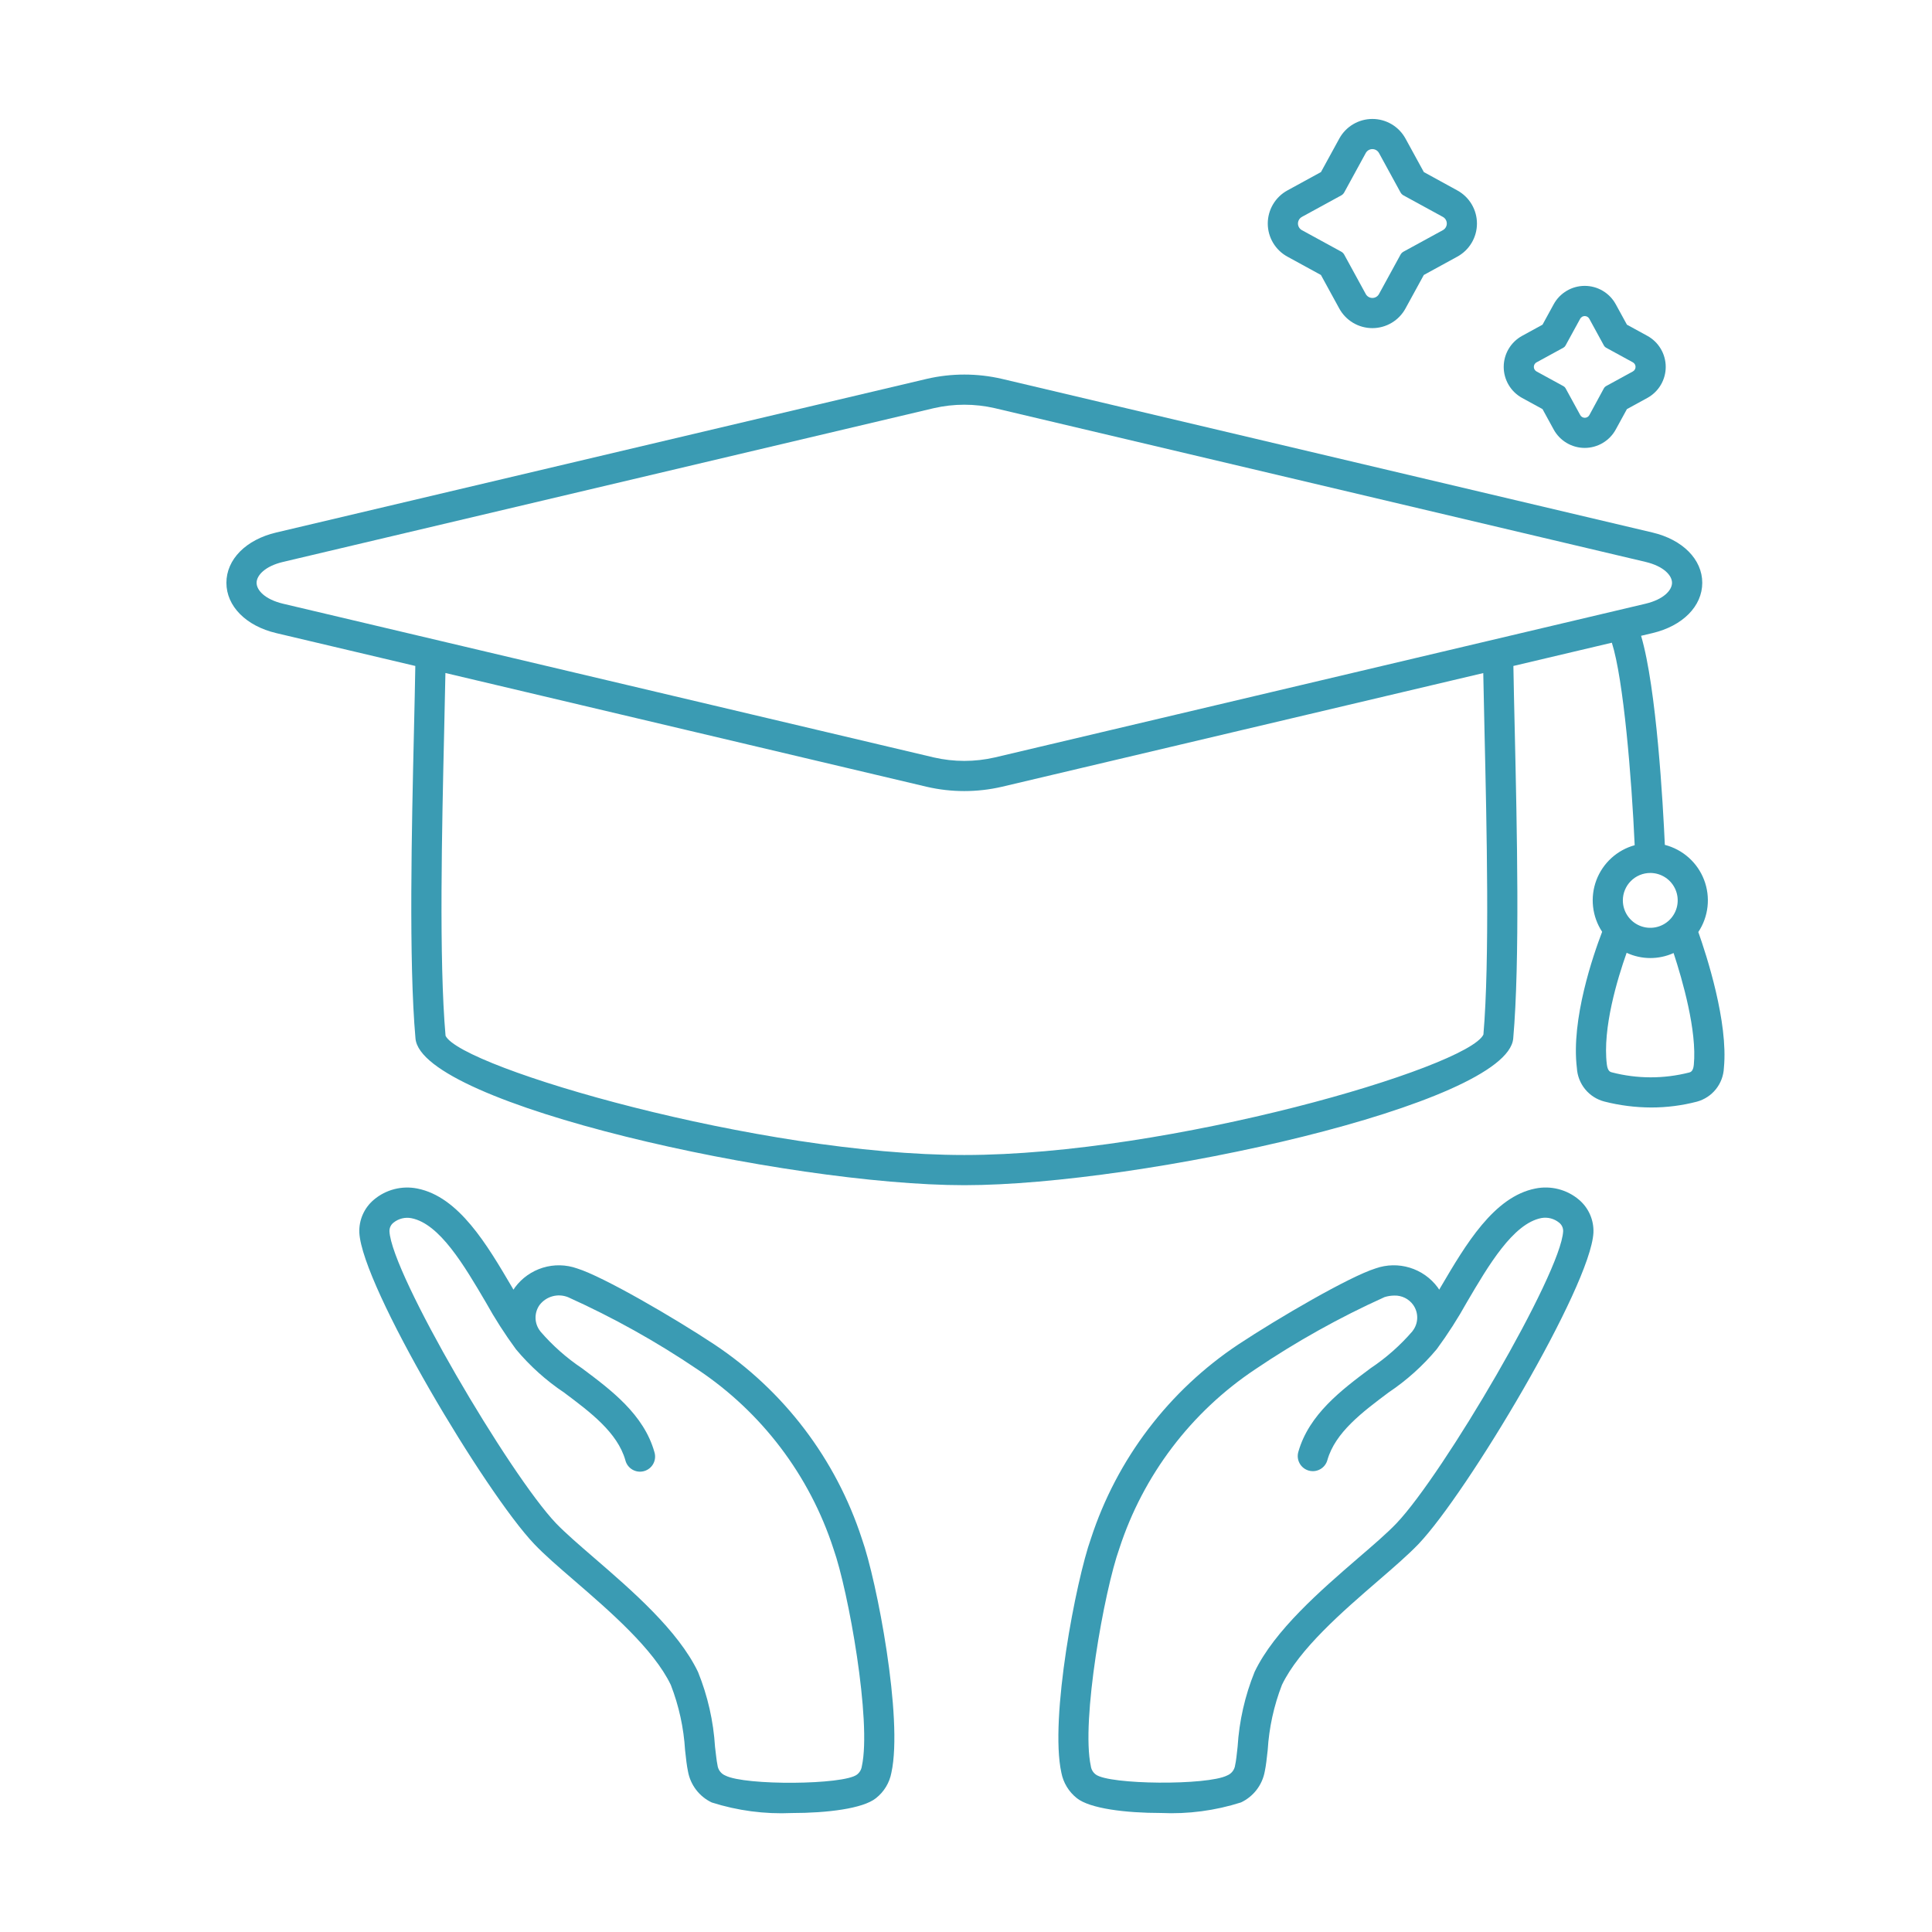 <?xml version="1.0" encoding="UTF-8"?> <svg xmlns="http://www.w3.org/2000/svg" width="241" height="241" viewBox="0 0 241 241" fill="none"> <path d="M211.85 116.262C212.481 115.312 212.874 114.225 212.999 113.092C213.124 111.959 212.975 110.813 212.567 109.749C212.158 108.685 211.501 107.734 210.649 106.976C209.798 106.218 208.778 105.674 207.674 105.39C207.446 100.343 206.642 85.858 204.711 79.31L206.128 78.975C209.894 78.084 212.342 75.621 212.342 72.699C212.342 69.777 209.894 67.316 206.128 66.426L124.975 47.259C121.895 46.545 118.691 46.545 115.61 47.259L34.456 66.426C30.678 67.316 28.242 69.781 28.242 72.699C28.242 75.618 30.69 78.084 34.456 78.975L51.807 83.073C51.77 85.384 51.708 88.089 51.64 91.062C51.359 103.253 50.975 119.95 51.828 129.543C52.553 137.777 98.198 147.842 120.295 147.842C142.391 147.842 188.036 137.777 188.761 129.543C189.607 119.941 189.225 103.246 188.95 91.051C188.88 88.082 188.82 85.382 188.782 83.073L201.064 80.172C202.525 84.747 203.534 97.042 203.912 105.432C202.828 105.731 201.829 106.283 200.998 107.042C200.168 107.801 199.528 108.746 199.132 109.799C198.736 110.852 198.595 111.985 198.721 113.103C198.846 114.221 199.234 115.294 199.853 116.234C198.769 119.058 195.952 127.154 196.703 133.232C196.758 134.202 197.121 135.129 197.738 135.88C198.355 136.631 199.194 137.166 200.135 137.408C202.049 137.896 204.016 138.145 205.991 138.149C207.907 138.15 209.815 137.906 211.67 137.423C212.605 137.17 213.436 136.626 214.042 135.87C214.647 135.114 214.997 134.185 215.04 133.217C215.603 127.515 212.863 119.122 211.85 116.262V116.262ZM32.008 72.699C32.008 71.79 33.034 70.628 35.323 70.09L116.473 50.919C118.985 50.339 121.596 50.339 124.107 50.919L205.257 70.09C207.544 70.632 208.57 71.784 208.57 72.699C208.57 73.614 207.544 74.77 205.257 75.311L124.107 94.481C121.596 95.061 118.985 95.061 116.473 94.481L35.323 75.312C33.034 74.768 32.008 73.618 32.008 72.699V72.699ZM185.178 91.138C185.455 103.244 185.835 119.826 185.043 129.054C183.077 133.185 145.88 144.077 120.293 144.077C94.706 144.077 57.509 133.185 55.579 129.202C54.748 119.82 55.129 103.242 55.407 91.139C55.468 88.504 55.522 86.082 55.562 83.951L115.605 98.145C118.685 98.858 121.888 98.858 124.968 98.145L185.024 83.96C185.064 86.09 185.116 88.502 185.178 91.138ZM205.857 108.894C206.534 108.894 207.195 109.095 207.758 109.471C208.321 109.847 208.759 110.381 209.018 111.006C209.277 111.631 209.345 112.319 209.213 112.983C209.081 113.646 208.755 114.256 208.276 114.734C207.798 115.213 207.188 115.539 206.525 115.671C205.861 115.803 205.173 115.735 204.548 115.476C203.923 115.217 203.389 114.779 203.013 114.216C202.637 113.653 202.436 112.992 202.436 112.315C202.437 111.408 202.797 110.538 203.439 109.897C204.08 109.255 204.95 108.895 205.857 108.894ZM211.287 132.842C211.206 133.651 210.877 133.736 210.722 133.783C207.549 134.596 204.222 134.589 201.052 133.763C200.877 133.717 200.546 133.634 200.439 132.776C199.883 128.284 201.757 122.095 202.909 118.854C203.826 119.28 204.824 119.503 205.834 119.508C206.845 119.512 207.845 119.299 208.766 118.883C209.87 122.242 211.707 128.622 211.287 132.842V132.842Z" fill="#3A9BB3"></path> <path d="M189.87 49.64L192.416 51.032L193.807 53.575C194.187 54.271 194.747 54.851 195.429 55.255C196.11 55.659 196.888 55.873 197.68 55.873C198.473 55.873 199.25 55.659 199.932 55.255C200.613 54.851 201.173 54.271 201.553 53.575L202.945 51.032L205.49 49.64C206.185 49.26 206.765 48.699 207.168 48.018C207.572 47.336 207.785 46.559 207.785 45.767C207.785 44.974 207.572 44.197 207.168 43.515C206.765 42.834 206.185 42.273 205.49 41.893L202.945 40.501L201.553 37.958C201.173 37.262 200.613 36.682 199.932 36.278C199.25 35.873 198.473 35.66 197.68 35.66C196.888 35.66 196.11 35.873 195.429 36.278C194.747 36.682 194.187 37.262 193.807 37.958L192.416 40.501L189.87 41.895C189.176 42.275 188.596 42.835 188.192 43.516C187.788 44.198 187.575 44.975 187.575 45.767C187.575 46.559 187.788 47.337 188.192 48.018C188.596 48.7 189.176 49.26 189.87 49.64ZM191.678 45.197L195.024 43.369C195.132 43.308 195.222 43.218 195.282 43.109L197.112 39.765C197.167 39.662 197.25 39.577 197.35 39.517C197.45 39.457 197.565 39.426 197.681 39.426C197.798 39.426 197.913 39.457 198.013 39.517C198.113 39.577 198.195 39.662 198.251 39.765L200.079 43.109C200.139 43.218 200.229 43.308 200.337 43.369L203.683 45.197C203.785 45.253 203.87 45.335 203.929 45.435C203.989 45.536 204.02 45.65 204.02 45.767C204.02 45.883 203.989 45.997 203.929 46.097C203.87 46.198 203.785 46.28 203.683 46.336L200.337 48.166C200.229 48.226 200.139 48.316 200.079 48.424L198.26 51.777C198.204 51.879 198.122 51.965 198.022 52.024C197.921 52.083 197.807 52.115 197.691 52.115C197.574 52.115 197.46 52.083 197.36 52.024C197.26 51.965 197.177 51.879 197.121 51.777L195.291 48.432C195.231 48.323 195.142 48.233 195.033 48.174L191.67 46.336C191.568 46.28 191.483 46.198 191.424 46.097C191.364 45.997 191.333 45.883 191.333 45.767C191.333 45.65 191.364 45.536 191.424 45.435C191.483 45.335 191.568 45.253 191.67 45.197H191.678Z" fill="#3A9BB3"></path> <path d="M160.604 32.021L164.774 34.301L167.054 38.47C167.459 39.214 168.056 39.836 168.784 40.269C169.512 40.702 170.344 40.931 171.191 40.931C172.038 40.931 172.87 40.702 173.598 40.269C174.326 39.836 174.923 39.214 175.328 38.47L177.608 34.301L181.776 32.021C182.521 31.617 183.142 31.019 183.575 30.291C184.008 29.563 184.237 28.732 184.237 27.884C184.237 27.037 184.008 26.206 183.575 25.478C183.142 24.75 182.521 24.152 181.776 23.748L177.611 21.464L175.331 17.299C174.927 16.555 174.329 15.933 173.601 15.5C172.873 15.067 172.042 14.838 171.195 14.838C170.348 14.838 169.516 15.067 168.788 15.5C168.06 15.933 167.462 16.555 167.058 17.299L164.778 21.464L160.604 23.748C159.859 24.152 159.238 24.75 158.805 25.478C158.372 26.206 158.143 27.037 158.143 27.884C158.143 28.732 158.372 29.563 158.805 30.291C159.238 31.019 159.859 31.617 160.604 32.021V32.021ZM162.411 27.05L167.307 24.375C167.466 24.288 167.596 24.157 167.683 23.998L170.359 19.103C170.439 18.951 170.558 18.824 170.705 18.735C170.852 18.647 171.02 18.6 171.192 18.6C171.363 18.6 171.532 18.647 171.679 18.735C171.825 18.824 171.945 18.951 172.025 19.103L174.701 23.998C174.788 24.157 174.919 24.288 175.077 24.375L179.972 27.05C180.124 27.13 180.251 27.25 180.34 27.397C180.429 27.544 180.476 27.712 180.476 27.884C180.476 28.055 180.429 28.223 180.34 28.37C180.251 28.517 180.124 28.637 179.972 28.717L175.077 31.392C174.919 31.48 174.788 31.61 174.701 31.769L172.025 36.664C171.945 36.816 171.825 36.943 171.679 37.032C171.532 37.12 171.363 37.167 171.192 37.167C171.02 37.167 170.852 37.12 170.705 37.032C170.558 36.943 170.439 36.816 170.359 36.664L167.683 31.769C167.596 31.61 167.465 31.48 167.307 31.392L162.411 28.717C162.26 28.637 162.133 28.516 162.045 28.369C161.956 28.222 161.91 28.054 161.91 27.882C161.911 27.711 161.958 27.543 162.047 27.396C162.136 27.249 162.263 27.13 162.415 27.05H162.411Z" fill="#3A9BB3"></path> <path d="M191.529 148.258C186.346 149.275 182.831 155.253 179.73 160.529L179.528 160.875C179.464 160.779 179.4 160.687 179.34 160.591C178.472 159.421 177.252 158.56 175.859 158.133C174.467 157.707 172.974 157.737 171.6 158.22C168.32 159.241 159.425 164.434 154.492 167.693C145.804 173.467 139.318 182.003 136.084 191.921C134.218 197.144 130.912 214.369 132.396 221.127C132.637 222.384 133.323 223.512 134.327 224.305C135.956 225.608 140.416 226.154 144.826 226.154C148.204 226.309 151.583 225.863 154.805 224.836C155.572 224.473 156.241 223.932 156.756 223.259C157.272 222.585 157.62 221.798 157.77 220.963C157.917 220.283 158.019 219.37 158.134 218.312C158.303 215.524 158.902 212.779 159.911 210.175C162.058 205.697 167.516 200.985 171.901 197.198C173.923 195.451 175.666 193.941 176.945 192.606C183.021 186.231 198.422 160.465 198.767 153.762C198.799 152.984 198.653 152.209 198.339 151.496C198.026 150.783 197.553 150.151 196.957 149.65C196.216 149.023 195.343 148.573 194.403 148.332C193.463 148.091 192.48 148.066 191.529 148.258V148.258ZM174.207 190.013C173.061 191.217 171.296 192.742 169.427 194.344C164.78 198.36 158.992 203.357 156.505 208.542C155.296 211.524 154.579 214.682 154.381 217.894C154.276 218.849 154.193 219.671 154.078 220.153C154.046 220.443 153.937 220.718 153.762 220.95C153.586 221.182 153.352 221.362 153.082 221.471C150.608 222.735 138.343 222.639 136.677 221.347C136.512 221.223 136.373 221.066 136.269 220.887C136.164 220.708 136.097 220.51 136.071 220.304C134.84 214.697 137.735 198.463 139.626 193.171C142.6 184.026 148.57 176.149 156.571 170.814C161.687 167.356 167.089 164.34 172.718 161.799C173.112 161.677 173.522 161.613 173.934 161.611C174.39 161.597 174.842 161.696 175.251 161.898C175.66 162.1 176.012 162.399 176.278 162.769C176.622 163.25 176.799 163.829 176.785 164.419C176.77 165.009 176.564 165.579 176.197 166.041V166.053C174.67 167.826 172.908 169.383 170.961 170.681C167.361 173.373 163.283 176.425 161.956 181.108C161.887 181.346 161.866 181.596 161.893 181.842C161.921 182.089 161.998 182.327 162.118 182.544C162.238 182.761 162.4 182.952 162.594 183.106C162.789 183.26 163.012 183.375 163.25 183.442C163.489 183.51 163.739 183.53 163.985 183.501C164.231 183.472 164.47 183.394 164.686 183.273C164.902 183.152 165.093 182.989 165.246 182.793C165.399 182.598 165.512 182.375 165.578 182.136C166.557 178.679 169.943 176.147 173.215 173.697C175.464 172.192 177.487 170.374 179.221 168.297C180.6 166.422 181.857 164.461 182.987 162.426C185.683 157.834 188.743 152.636 192.262 151.943C192.65 151.871 193.048 151.885 193.431 151.982C193.813 152.08 194.17 152.259 194.476 152.508C194.64 152.633 194.773 152.796 194.862 152.983C194.951 153.169 194.995 153.374 194.99 153.581C194.719 158.892 180.016 183.917 174.205 190.013H174.207Z" fill="#3A9BB3"></path> <path d="M89.087 167.693C84.156 164.426 75.262 159.243 71.978 158.222C70.605 157.739 69.112 157.707 67.72 158.133C66.327 158.559 65.108 159.42 64.24 160.589C64.174 160.683 64.11 160.777 64.051 160.875L63.848 160.529C60.747 155.257 57.234 149.275 52.05 148.258C51.1 148.069 50.12 148.096 49.182 148.338C48.244 148.58 47.373 149.031 46.633 149.657C46.037 150.158 45.564 150.79 45.25 151.503C44.936 152.216 44.791 152.991 44.824 153.769C45.167 160.468 60.568 186.235 66.648 192.612C67.919 193.947 69.66 195.457 71.688 197.202C76.073 200.99 81.531 205.703 83.678 210.18C84.688 212.785 85.289 215.531 85.457 218.32C85.572 219.376 85.674 220.289 85.82 220.969C85.971 221.803 86.319 222.59 86.834 223.263C87.349 223.937 88.018 224.478 88.784 224.842C92.006 225.868 95.385 226.314 98.763 226.16C103.171 226.16 107.633 225.614 109.261 224.311C110.27 223.521 110.957 222.391 111.193 221.133C112.677 214.371 109.371 197.147 107.505 191.926C104.27 182.005 97.78 173.466 89.087 167.693V167.693ZM107.507 220.317C107.48 220.523 107.412 220.722 107.308 220.901C107.204 221.081 107.065 221.238 106.9 221.364C105.234 222.658 92.968 222.75 90.492 221.488C90.222 221.379 89.988 221.198 89.813 220.966C89.638 220.734 89.529 220.459 89.498 220.17C89.392 219.683 89.309 218.852 89.194 217.911C88.996 214.699 88.279 211.54 87.069 208.557C84.582 203.372 78.797 198.373 74.147 194.359C72.279 192.745 70.515 191.222 69.368 190.029C63.558 183.932 48.846 158.906 48.582 153.592C48.575 153.384 48.618 153.176 48.707 152.988C48.797 152.799 48.93 152.634 49.096 152.508C49.405 152.26 49.764 152.083 50.148 151.988C50.533 151.893 50.933 151.884 51.322 151.96C54.841 152.649 57.9 157.851 60.598 162.443C61.728 164.478 62.986 166.439 64.364 168.314C66.099 170.391 68.121 172.209 70.37 173.714C73.642 176.162 77.028 178.696 78.009 182.153C78.07 182.397 78.18 182.627 78.331 182.829C78.483 183.03 78.674 183.199 78.892 183.325C79.111 183.452 79.352 183.533 79.602 183.564C79.853 183.595 80.107 183.576 80.349 183.507C80.592 183.438 80.818 183.321 81.015 183.163C81.212 183.005 81.374 182.809 81.494 182.587C81.613 182.365 81.687 182.121 81.71 181.869C81.733 181.618 81.706 181.365 81.629 181.125C80.311 176.442 76.224 173.39 72.624 170.698C70.678 169.397 68.918 167.838 67.391 166.064V166.053C67.025 165.59 66.819 165.02 66.805 164.43C66.79 163.84 66.968 163.261 67.311 162.78C67.716 162.252 68.284 161.872 68.927 161.698C69.57 161.524 70.252 161.566 70.869 161.816C76.499 164.355 81.902 167.371 87.018 170.831C95.019 176.167 100.988 184.043 103.963 193.188C105.838 198.477 108.736 214.712 107.509 220.317H107.507Z" fill="#3A9BB3"></path> </svg> 
